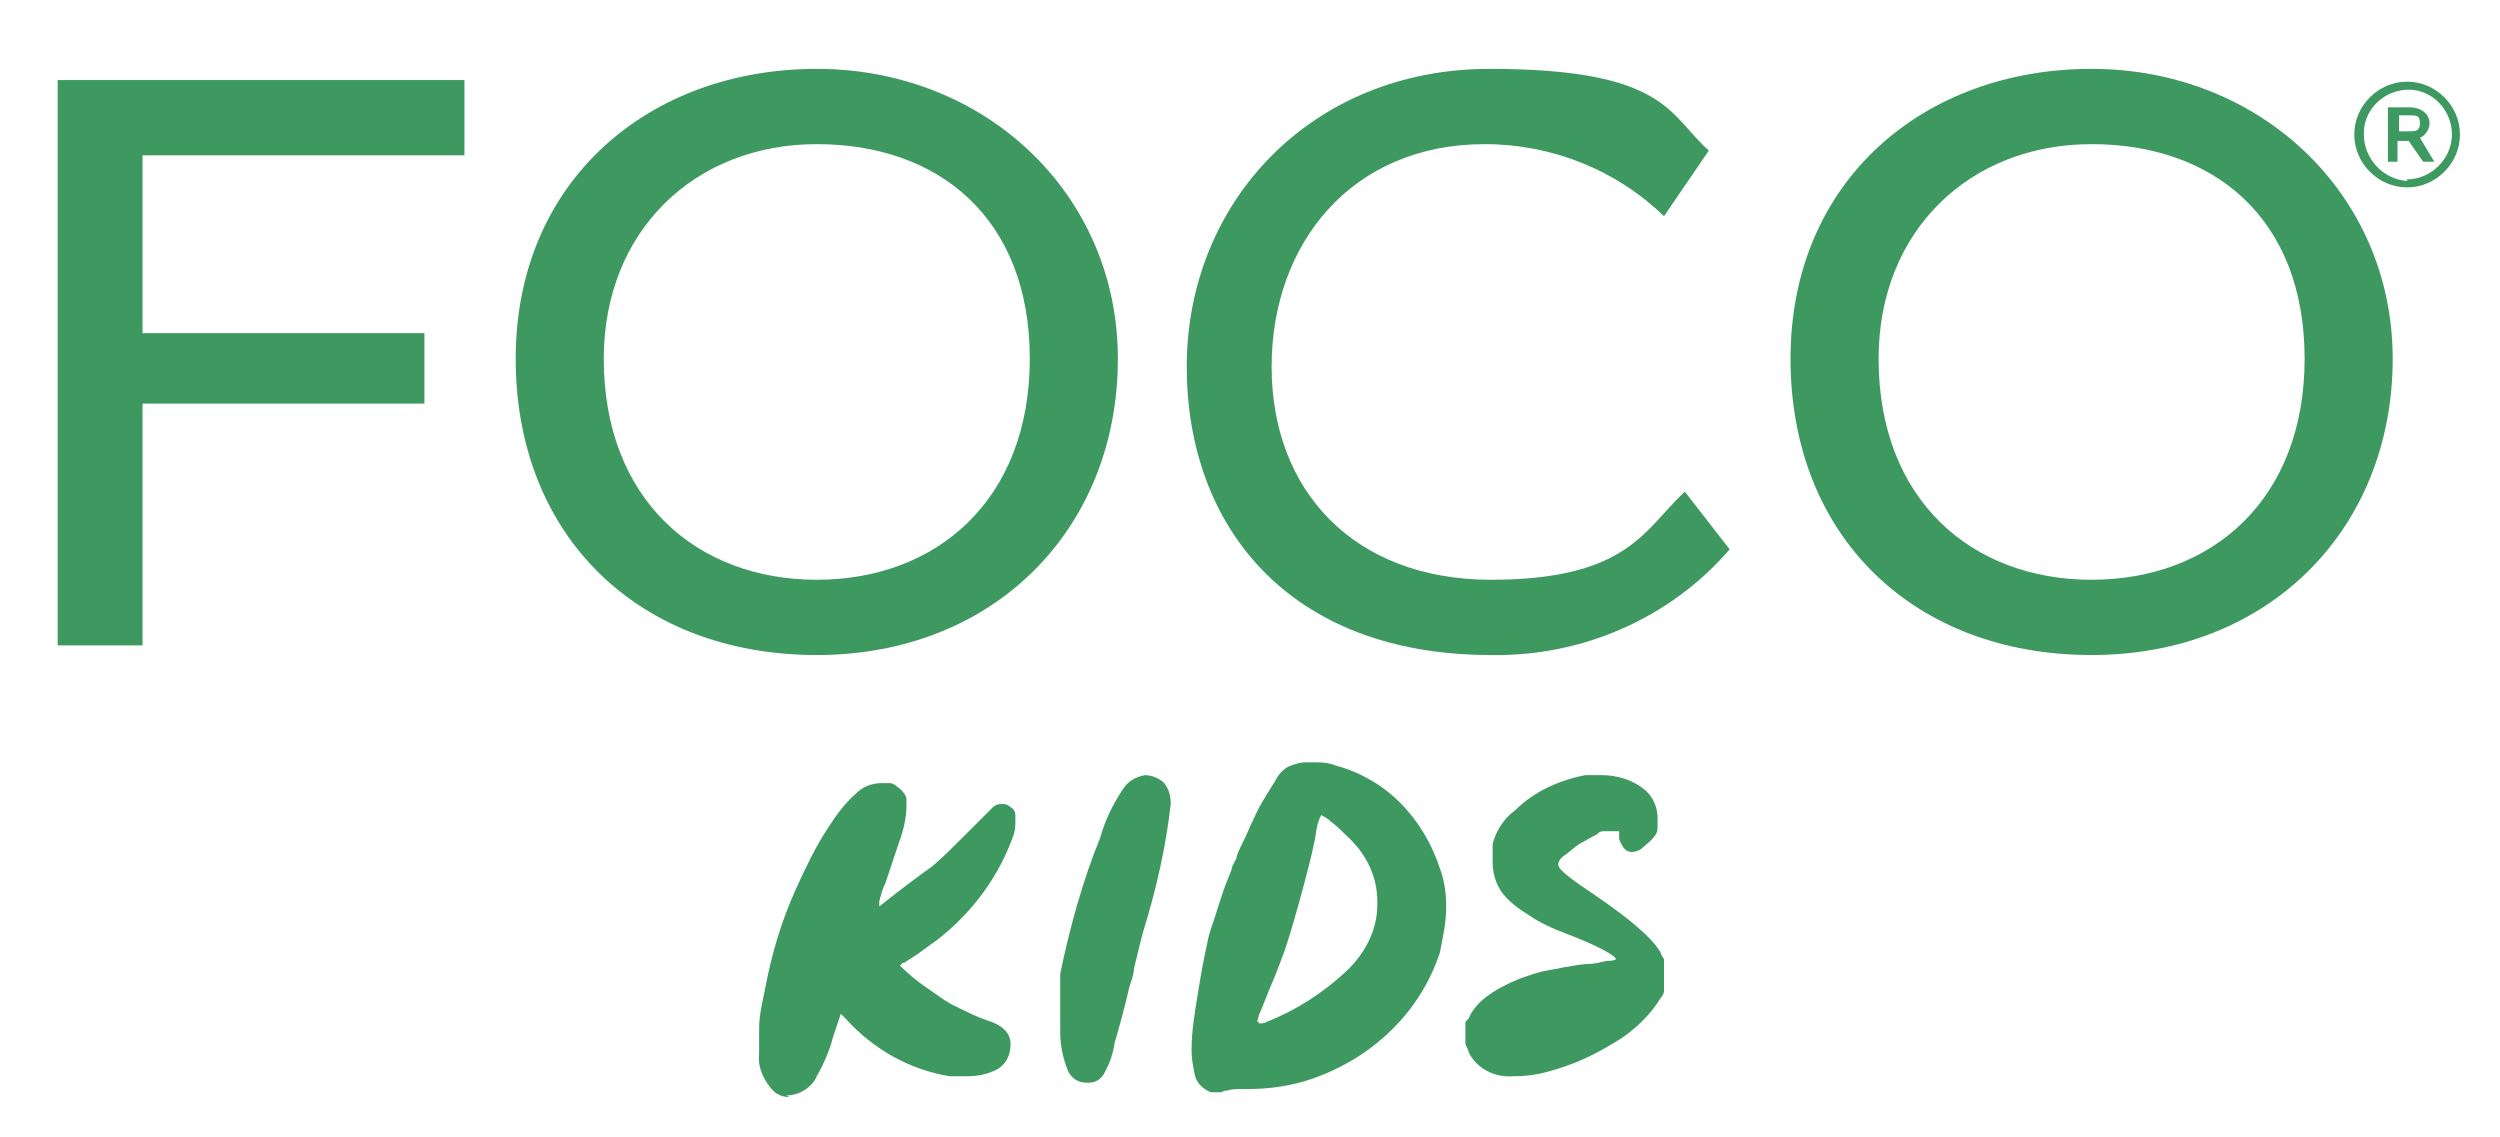 <svg viewBox="0 0 156.1 71" version="1.1" xmlns="http://www.w3.org/2000/svg" id="Camada_2">
  
  <defs>
    <style>
      .st0 {
        fill: #3e9961;
      }
    </style>
  </defs>
  <path d="M8.9,25.2v15.1H3.6V5h25.4v4.7H8.9v11.1h17.6v4.4H8.9Z" class="st0" id="Caminho_81"></path>
  <path d="M69.8,22.4c0,10.6-7.7,18.5-18.8,18.5s-18.8-7.4-18.8-18.5S40.5,4.3,51,4.3s18.8,7.8,18.8,18.1ZM37.7,22.4c0,8.8,5.8,13.8,13.3,13.8s13.3-5,13.3-13.8-5.7-13.4-13.3-13.4-13.3,5.4-13.3,13.4Z" class="st0" id="Caminho_82"></path>
  <path d="M74.1,22.9c0-10.3,7.8-18.6,18.9-18.6s11.2,2.9,13.7,5.1l-2.8,4.1c-3-2.9-7-4.5-11.2-4.5-8.3,0-13.3,6.2-13.3,13.9s5.1,13.3,13.7,13.3,9.6-3.2,12.1-5.5l2.8,3.6c-3.7,4.3-9.2,6.7-14.9,6.6-12.7,0-19-8.1-19-18Z" class="st0" id="Caminho_83"></path>
  <path d="M149.4,22.4c0,10.6-7.7,18.5-18.8,18.5s-18.8-7.4-18.8-18.5,8.3-18.1,18.8-18.1,18.8,7.8,18.8,18.1ZM117.3,22.4c0,8.8,5.8,13.8,13.3,13.8s13.3-5,13.3-13.8-5.7-13.4-13.3-13.4-13.3,5.4-13.3,13.4Z" class="st0" id="Caminho_84"></path>
  <path d="M150.3,5.1c1.8,0,3.3,1.5,3.3,3.3s-1.5,3.3-3.3,3.3-3.3-1.5-3.3-3.3,0,0,0,0c0-1.8,1.5-3.3,3.3-3.3ZM150.3,11.2c1.5,0,2.8-1.3,2.8-2.8,0,0,0,0,0,0,0-1.5-1.2-2.8-2.7-2.8-1.5,0-2.8,1.2-2.8,2.7,0,0,0,0,0,.1,0,1.5,1.2,2.8,2.7,2.9,0,0,0,0,0,0ZM151.1,8.6h0s.9,1.5.9,1.5h-.7l-.9-1.3h-.7v1.3h-.6v-3.4h1.3c.9,0,1.3.5,1.3,1,0,.4-.3.8-.6.9h0ZM150.4,8.2c.4,0,.7,0,.7-.5s-.2-.5-.7-.5h-.6v1h.6Z" class="st0" id="Caminho_85"></path>
  <path d="M49.3,68.5c-.5,0-.9-.2-1.2-.6-.5-.6-.8-1.4-.7-2.1v-.8c0-.1,0-.4,0-.8,0-.8.2-1.6.4-2.6.4-2.1,1-4.1,1.9-6.1.6-1.3,1.2-2.6,2-3.8.5-.8,1.1-1.6,1.8-2.2.4-.4,1-.6,1.5-.6h.2c.1,0,.3,0,.4,0,.1,0,.3.1.4.2.4.3.6.6.6.8v.4c0,.8-.2,1.6-.5,2.4-.3.9-.6,1.8-.8,2.4-.2.4-.3.8-.4,1.2v.3c1.5-1.2,2.6-2,3.3-2.5.6-.5,1.3-1.2,2.1-2,.9-.9,1.5-1.5,1.7-1.7.1-.1.3-.2.5-.2.2,0,.4,0,.6.2.2.1.3.3.3.5,0,.2,0,.2,0,.3,0,.3,0,.6-.1.9-.9,2.6-2.6,4.9-4.8,6.6-.3.2-.8.6-1.4,1-.3.2-.5.3-.6.4-.2,0-.3.2-.3.2.5.5,1.1,1,1.7,1.4.6.4,1.2.9,1.9,1.2.6.3,1.2.6,1.8.8,1,.3,1.5.8,1.5,1.5,0,.7-.3,1.3-.9,1.6-.6.3-1.2.4-1.8.4-.4,0-.7,0-1.1,0-2.5-.4-4.8-1.7-6.5-3.6-.2-.2-.3-.3-.3-.3h0s-.2.6-.5,1.5c-.2.8-.6,1.7-1,2.4-.3.7-1.1,1.2-1.9,1.2h0Z" class="st0" id="Caminho_86"></path>
  <path d="M67.9,67.6h-.1c-.5,0-.9-.3-1.1-.7-.3-.7-.5-1.6-.5-2.4,0-.3,0-.7,0-1.1v-1.1c0-.5,0-1,0-1.5.6-2.9,1.4-5.8,2.5-8.5.3-1.1.8-2.1,1.4-3,.3-.5.8-.8,1.4-.9.4,0,.9.2,1.2.5.3.4.4.8.4,1.3-.3,2.7-.9,5.3-1.7,7.9-.2.7-.4,1.6-.6,2.4,0,.4-.2.8-.3,1.2-.3,1.3-.6,2.4-.9,3.4-.1.7-.3,1.3-.7,2-.2.3-.5.5-.9.5h0Z" class="st0" id="Caminho_87"></path>
  <path d="M76,68.2h-.1c-.1,0-.2,0-.3,0-.5-.2-.9-.6-1-1.1-.1-.5-.2-1-.2-1.5,0-1.2.2-2.4.4-3.6.2-1.3.4-2.3.6-3.2.1-.6.4-1.3.7-2.3s.6-1.7.8-2.2c0-.2.2-.5.3-.7,0-.3.4-.9.9-2.1.3-.6.5-1.1.7-1.4l.3-.5c.2-.3.3-.5.5-.8.2-.4.5-.8,1-1,.3-.1.6-.2.9-.2h.5c.5,0,.9,0,1.4.2,1.5.4,2.9,1.2,4,2.3,1.2,1.2,2,2.6,2.5,4.1.3.8.4,1.6.4,2.4,0,1-.2,1.9-.4,2.9-.6,1.8-1.6,3.4-2.9,4.7-1.4,1.4-3,2.4-4.9,3.1-1.4.5-2.8.7-4.2.7h-.4c-.3,0-.6,0-.9.1-.1,0-.2,0-.3.1h0ZM78.6,63.9c.2,0,.4,0,.5-.1,1.8-.7,3.5-1.8,4.9-3.1,1.2-1.1,2-2.6,2-4.2v-.2c0-1.6-.7-3-1.9-4.1-.3-.3-.6-.6-1-.9-.2-.2-.4-.3-.6-.4h0c0,0-.2.3-.3.9-.1.8-.4,2-.8,3.5-.4,1.5-.8,2.9-1.2,4.1-.2.5-.4,1.1-.7,1.8s-.6,1.5-.9,2.2c0,.1-.1.3-.1.4,0,0,0,0,.1,0Z" class="st0" id="Caminho_88"></path>
  <path d="M91.7,63.6c.4-1,1.5-1.8,3.2-2.5.6-.2,1.1-.4,1.7-.5.6-.1,1.4-.3,2.4-.4.5,0,.9-.1,1.3-.2.2,0,.4,0,.6-.1h0c0-.2-1-.8-3.1-1.6-.8-.3-1.7-.7-2.4-1.2-.5-.3-.9-.6-1.3-1-.6-.6-.9-1.4-.9-2.3,0-.1,0-.5,0-1.1.2-.8.7-1.6,1.4-2.1,1.2-1.2,2.8-1.9,4.4-2.2.3,0,.7,0,1,0,1,0,2,.3,2.8,1,.5.5.7,1.1.7,1.7,0,0,0,.2,0,.6,0,.4-.3.7-.9,1.2-.2.2-.5.3-.7.3-.4,0-.6-.3-.8-.8v-.5h-.5c-.1,0-.3,0-.4,0-.2,0-.3,0-.5.2-.4.2-.7.4-1.1.6-.3.2-.6.5-.9.7-.3.2-.4.4-.4.6,0,.3.8.9,2.3,1.9,2.2,1.5,3.6,2.7,4.1,3.6,0,.1.1.2.2.4,0,.1,0,.2,0,.4v1.2c0,.1,0,.3,0,.4,0,.1-.1.3-.2.4-.3.5-.7,1-1.1,1.4-.5.5-1.1,1-1.8,1.4-1.3.8-2.6,1.4-4.1,1.8-.7.2-1.4.3-2.2.3-1.2.1-2.3-.5-2.8-1.5,0-.1-.1-.3-.2-.5,0-.1,0-.3,0-.4h0c0-.3,0-.5,0-.6,0-.1,0-.3,0-.4h0Z" class="st0" id="Caminho_89"></path>
</svg>